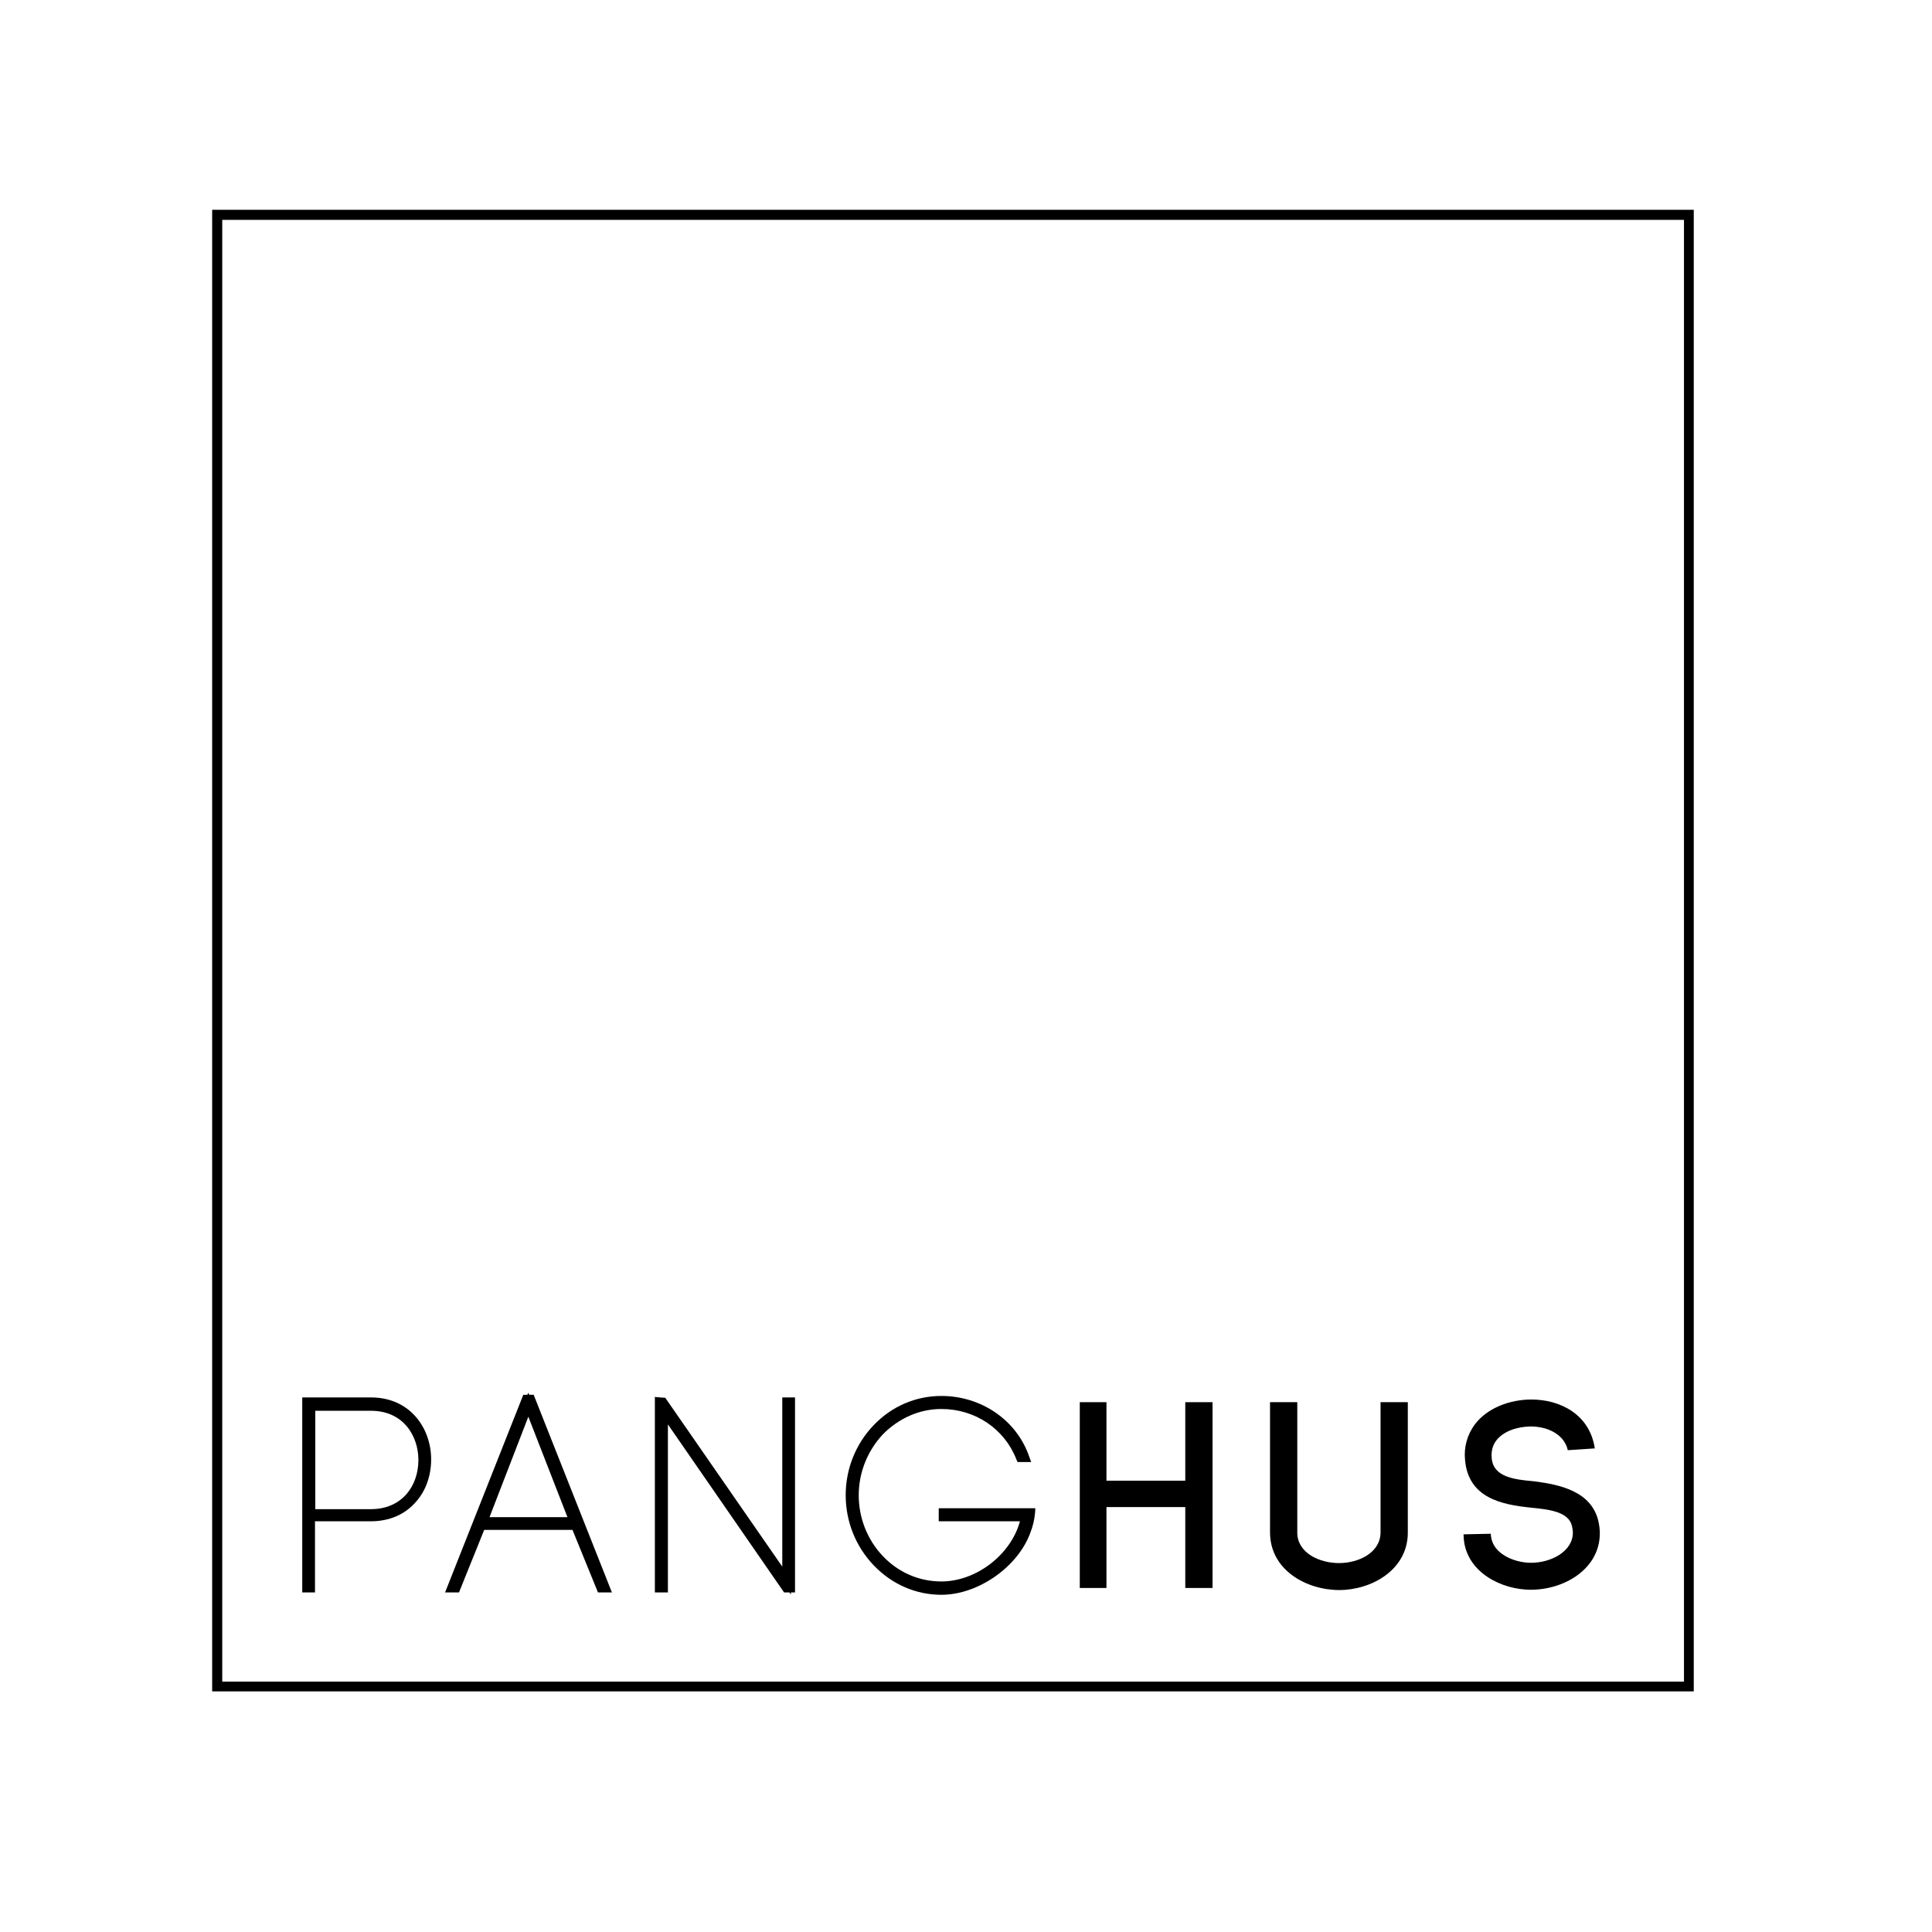 <?xml version="1.0" encoding="utf-8"?>
<!-- Generator: Adobe Illustrator 19.0.0, SVG Export Plug-In . SVG Version: 6.00 Build 0)  -->
<svg version="1.1" id="layer" xmlns="http://www.w3.org/2000/svg" xmlns:xlink="http://www.w3.org/1999/xlink" x="0px" y="0px"
	 viewBox="-153 -46 652 652" style="enable-background:new -153 -46 652 652;" xml:space="preserve">
<path id="XMLID_1_" d="M417,521.4v1.7V521.4z M-78,28.2h493.3v493.3H-78V28.2z M-81.4,524.8h500v-500h-500V524.8z"/>
<g id="XMLID_2_">
	<path id="XMLID_21_" d="M-49.5,427.1h0.7h21c25.1,0,25.1,38.9,0,38.9h-20.3v23.9h-1.4v-62.1V427.1z M-27.8,464.7
		c23.3,0,23.3-36.2,0-36.2h-20.3v36.2H-27.8z"/>
	<path id="XMLID_18_" d="M-46.6,491.4h-4.4v-65.8h23.2c13.3,0,20.3,10.5,20.3,20.9c0,5.5-1.8,10.6-5.1,14.3c-3.7,4.3-9,6.6-15.3,6.6
		h-18.8V491.4z M-46.6,463.3h18.8c5,0,9.1-1.8,12-5.1c2.6-3,4-7.1,4-11.5c0-8-5-16.6-16-16.6h-18.8V463.3z"/>
	<path id="XMLID_15_" d="M41.2,468.8H9.4L0.9,490h-1.5l25.2-63.7h1.5L51.3,490h-1.5L41.2,468.8z M10,467.5h30.6l-15.3-39.4L10,467.5
		z"/>
	<path id="XMLID_12_" d="M53.5,491.4h-4.7l-8.6-21.1H10.4l-8.5,21.1h-4.7l26.4-66.7H25l0.3-0.7l0.3,0.7h1.5L53.5,491.4z M12.2,466
		h26.3l-13.2-33.9L12.2,466z"/>
	<polygon id="XMLID_11_" points="69.5,489.9 69.5,427 70.7,427.1 112.4,487.4 112.4,427.1 113.8,427.1 113.8,489.9 112.4,489.9 
		70.9,430 70.9,489.9 	"/>
	<polygon id="XMLID_10_" points="113.9,492.1 113.4,491.4 111.6,491.4 72.4,434.7 72.4,491.4 68,491.4 68,425.4 69.4,425.6 
		69.4,425.3 69.6,425.6 71.5,425.7 111,482.7 111,425.6 115.3,425.6 115.3,491.4 113.9,491.4 	"/>
	<path id="XMLID_9_" d="M191.4,446c-4.3-11.2-15.1-18-26.7-18c-8.2,0-15.4,3.5-20.8,9.1c-5.2,5.6-8.5,13.1-8.5,21.6
		c0,8.4,3.3,16.1,8.5,21.5c5.4,5.6,12.6,9.1,20.8,9.1c12.6,0,25.9-10,28.3-23.3h-27.8v-1.4h29.5c-0.2,2.2-0.7,4.2-1.5,6.3
		c-4.1,11.5-17.3,19.9-28.5,19.9c-8.5,0-16.3-3.7-21.8-9.5c-5.5-5.8-9-13.7-9-22.6c0-8.8,3.5-16.8,9-22.6c5.6-5.8,13.3-9.4,21.8-9.4
		c12.4,0,24.1,7.5,28.2,19.4H191.4z"/>
	<path id="XMLID_8_" d="M164.7,492.2c-8.6,0-16.7-3.5-22.9-10c-6-6.3-9.4-14.7-9.4-23.6c0-8.8,3.3-17.2,9.4-23.6
		c6.1-6.4,14.2-9.9,22.9-9.9c13.5,0,25.4,8.2,29.6,20.4l0.7,1.9h-4.6l-0.4-0.9c-4-10.3-13.9-17-25.3-17c-7.4,0-14.4,3.1-19.8,8.6
		c-5.2,5.6-8.1,12.9-8.1,20.5c0,7.7,2.9,15,8.1,20.5c5.3,5.6,12.3,8.6,19.8,8.6c11.8,0,23.5-9.1,26.5-20.3h-27.4v-4.4h32.6l-0.1,1.6
		c-0.2,2.2-0.7,4.4-1.6,6.7C190.5,482.8,177.1,492.2,164.7,492.2"/>
	<polygon id="XMLID_7_" points="220.4,453.7 247,453.7 247,427.2 256.2,427.2 256.2,489.9 247,489.9 247,462.6 220.4,462.6 
		220.4,489.9 211.4,489.9 211.4,427.2 220.4,427.2 	"/>
	<path id="XMLID_6_" d="M275.6,471.1v-43.9h9.2v44c0,6.9,7.5,10.3,14.1,10.3c6.6,0,14-3.5,14-10.4v-43.9h9.2v44
		c0,12.7-12.4,19.4-23.1,19.4C287.9,490.6,275.6,483.9,275.6,471.1"/>
	<path id="XMLID_5_" d="M376.1,443.4c-1.3-5.7-7.4-8.1-12.8-8c-4.2,0.1-8.9,1.5-11.4,4.8c-1.2,1.6-1.7,3.7-1.5,5.8
		c0.5,6.5,7.6,7.3,14.3,7.9c8.6,1.1,19.3,3.3,21.7,13.4c0.3,1.3,0.5,2.9,0.5,4.1c0,12.1-12,19.1-23.3,19.1c-9.7,0-21.5-5.7-22.6-17
		l-0.1-1.7l9.2-0.2l0.1,1.3v-0.4c0.6,5.8,7.7,8.9,13.5,8.9c6.7,0,14.1-3.8,14.1-10.2c0-0.6-0.1-1.4-0.3-2.2
		c-1.1-4.8-7.6-5.6-13.8-6.2c-9.8-1-21.3-3.2-22.3-16.3v0.1c-0.4-4.2,0.7-8.4,3.4-12c4.2-5.5,11.8-8.3,19-8.3
		c9.7,0,19.7,5,21.4,16.5L376.1,443.4z"/>
</g>
</svg>
